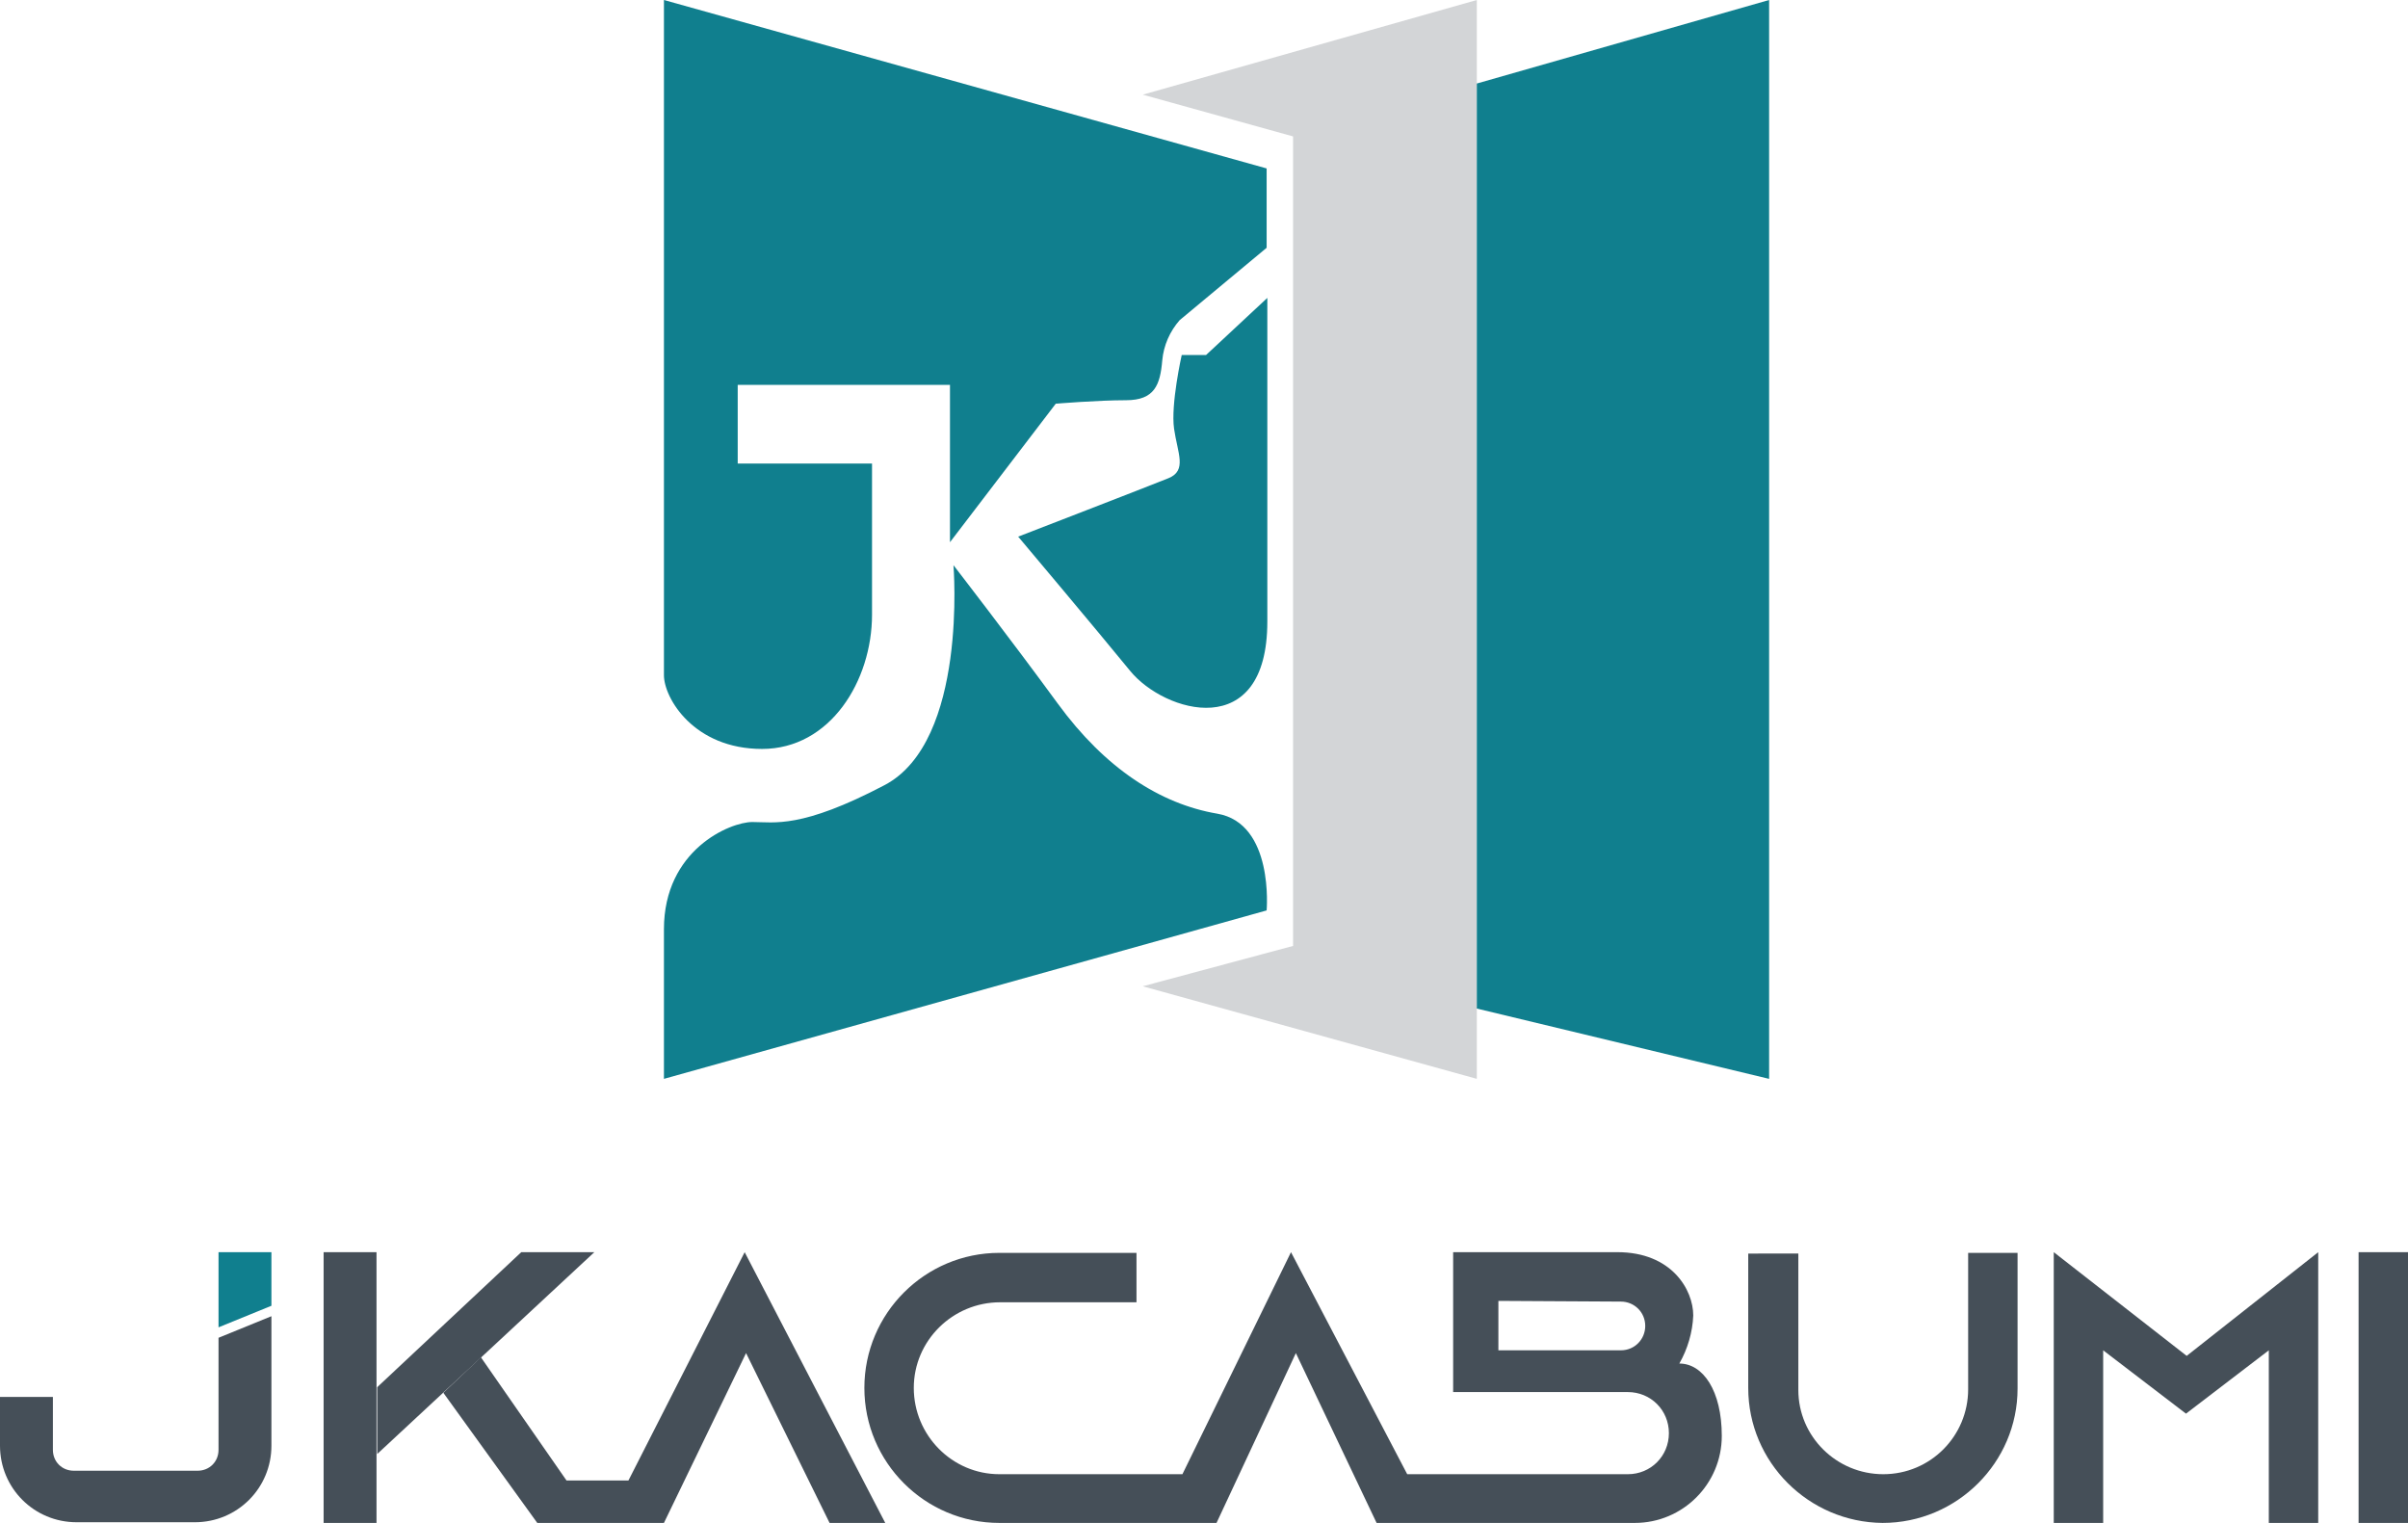 <?xml version="1.0" encoding="utf-8"?>
<!-- Generator: Adobe Illustrator 25.2.0, SVG Export Plug-In . SVG Version: 6.00 Build 0)  -->
<svg version="1.1" id="Layer_1" xmlns="http://www.w3.org/2000/svg" xmlns:xlink="http://www.w3.org/1999/xlink" x="0px" y="0px"
	 viewBox="0 0 346 218.8" style="enable-background:new 0 0 346 218.8;" xml:space="preserve">
<style type="text/css">
	.st0{fill:#454F58;}
	.st1{fill:#107F8E;}
	.st2{fill:#D3D5D7;}
</style>
<g id="Layer_2_1_">
	<g id="Layer_2-2">
		<path class="st0" d="M0,200.7h7.6v7.6c0,1.7,1.3,3,3,3h17.8c1.7,0,3-1.3,3-3v-16.1l7.6-3.1v18.6c0,6.1-4.9,11-11,11H11
			c-6.1,0-11-4.9-11-11V200.7z"/>
		<polygon class="st1" points="31.4,190.7 31.4,179.9 39,179.9 39,187.6 		"/>
		<rect x="46.5" y="179.9" class="st0" width="7.6" height="38.9"/>
		<polygon class="st0" points="74.9,179.9 54.2,199.3 54.2,208.9 85.4,179.9 		"/>
		<polygon class="st0" points="77.2,218.8 63.7,200.1 69.1,195 81.4,212.7 90.3,212.7 107,179.9 127.2,218.8 119.2,218.8 
			107.2,194.4 95.4,218.8 		"/>
		<path class="st0" d="M163.3,179.9v7.2h-19.6c-6.8,0-12.4,5.5-12.4,12.3v0l0,0c0,6.8,5.5,12.4,12.3,12.4h0h26.3l15.6-31.9
			l16.7,31.9h31.7c3.3,0,5.9-2.6,5.9-5.9l0,0c0-3.3-2.6-5.9-5.9-5.9h-25.1v-20.1h23.6c7.8,0,10.9,5.4,10.9,9.1
			c-0.1,2.4-0.8,4.8-2,6.9l0,0c3.4,0,6.1,3.9,6.1,10.4l0,0c0,6.9-5.6,12.5-12.5,12.5h-37.1l-11.6-24.4l-11.4,24.4h-31.2
			c-10.7,0-19.4-8.7-19.4-19.4l0,0c0-10.7,8.7-19.4,19.4-19.4H163.3z M215.3,186.9v7.1h17.6c2,0,3.5-1.6,3.5-3.5c0,0,0,0,0,0l0,0
			c0-2-1.6-3.5-3.5-3.5L215.3,186.9z"/>
		<path class="st0" d="M251.2,179.9v19.5c0,10.7,8.7,19.3,19.3,19.4l0,0c10.7,0,19.4-8.7,19.4-19.3c0,0,0,0,0,0v-19.5h-7.1v19.6
			c0,6.7-5.4,12.2-12.2,12.2c0,0,0,0,0,0l0,0c-6.7,0-12.2-5.4-12.2-12.1c0,0,0,0,0,0v-19.6H251.2z"/>
		<polygon class="st0" points="295.1,218.8 295.1,179.9 314.2,194.8 333.1,179.9 333.1,218.8 326,218.8 326,194 314.1,203.1 
			302.2,194 302.2,218.8 		"/>
		<rect x="338.9" y="179.9" class="st0" width="7.1" height="38.9"/>
		<path class="st1" d="M95.4,155l86.6-24.2c0,0,1.1-12.5-7.1-13.9s-16.1-6.5-22.9-15.8s-15-19.9-15-19.9s2.1,25.3-9.9,31.6
			s-15.8,5.3-19,5.3s-12.7,4-12.7,15.4V155z"/>
		<path class="st1" d="M136.5,77.9V55.3H106v11.3h19.3v21.7c0,9.5-6,19.3-15.8,19.3S95.4,100.3,95.4,97V0l86.6,24.2v11.4L169.5,46
			c-1.4,1.6-2.3,3.6-2.5,5.8c-0.3,3.5-1.1,5.7-5.2,5.7S151.7,58,151.7,58L136.5,77.9z"/>
		<path class="st1" d="M146.3,77.1c0,0,11.2,13.3,16.1,19.3s19.7,10.4,19.7-7.1V42.8l-8.8,8.2h-3.5c0,0-1.6,7.1-1.1,10.6
			s1.9,6-0.8,7.1S146.3,77.1,146.3,77.1z"/>
		<polygon class="st2" points="164.2,13.6 212.2,0 212.2,155 164.2,141.7 185.8,135.9 185.8,19.6 		"/>
		<polygon class="st1" points="254.2,0 254.2,155 212.2,144.9 212.2,12 		"/>
	</g>
</g>
</svg>
